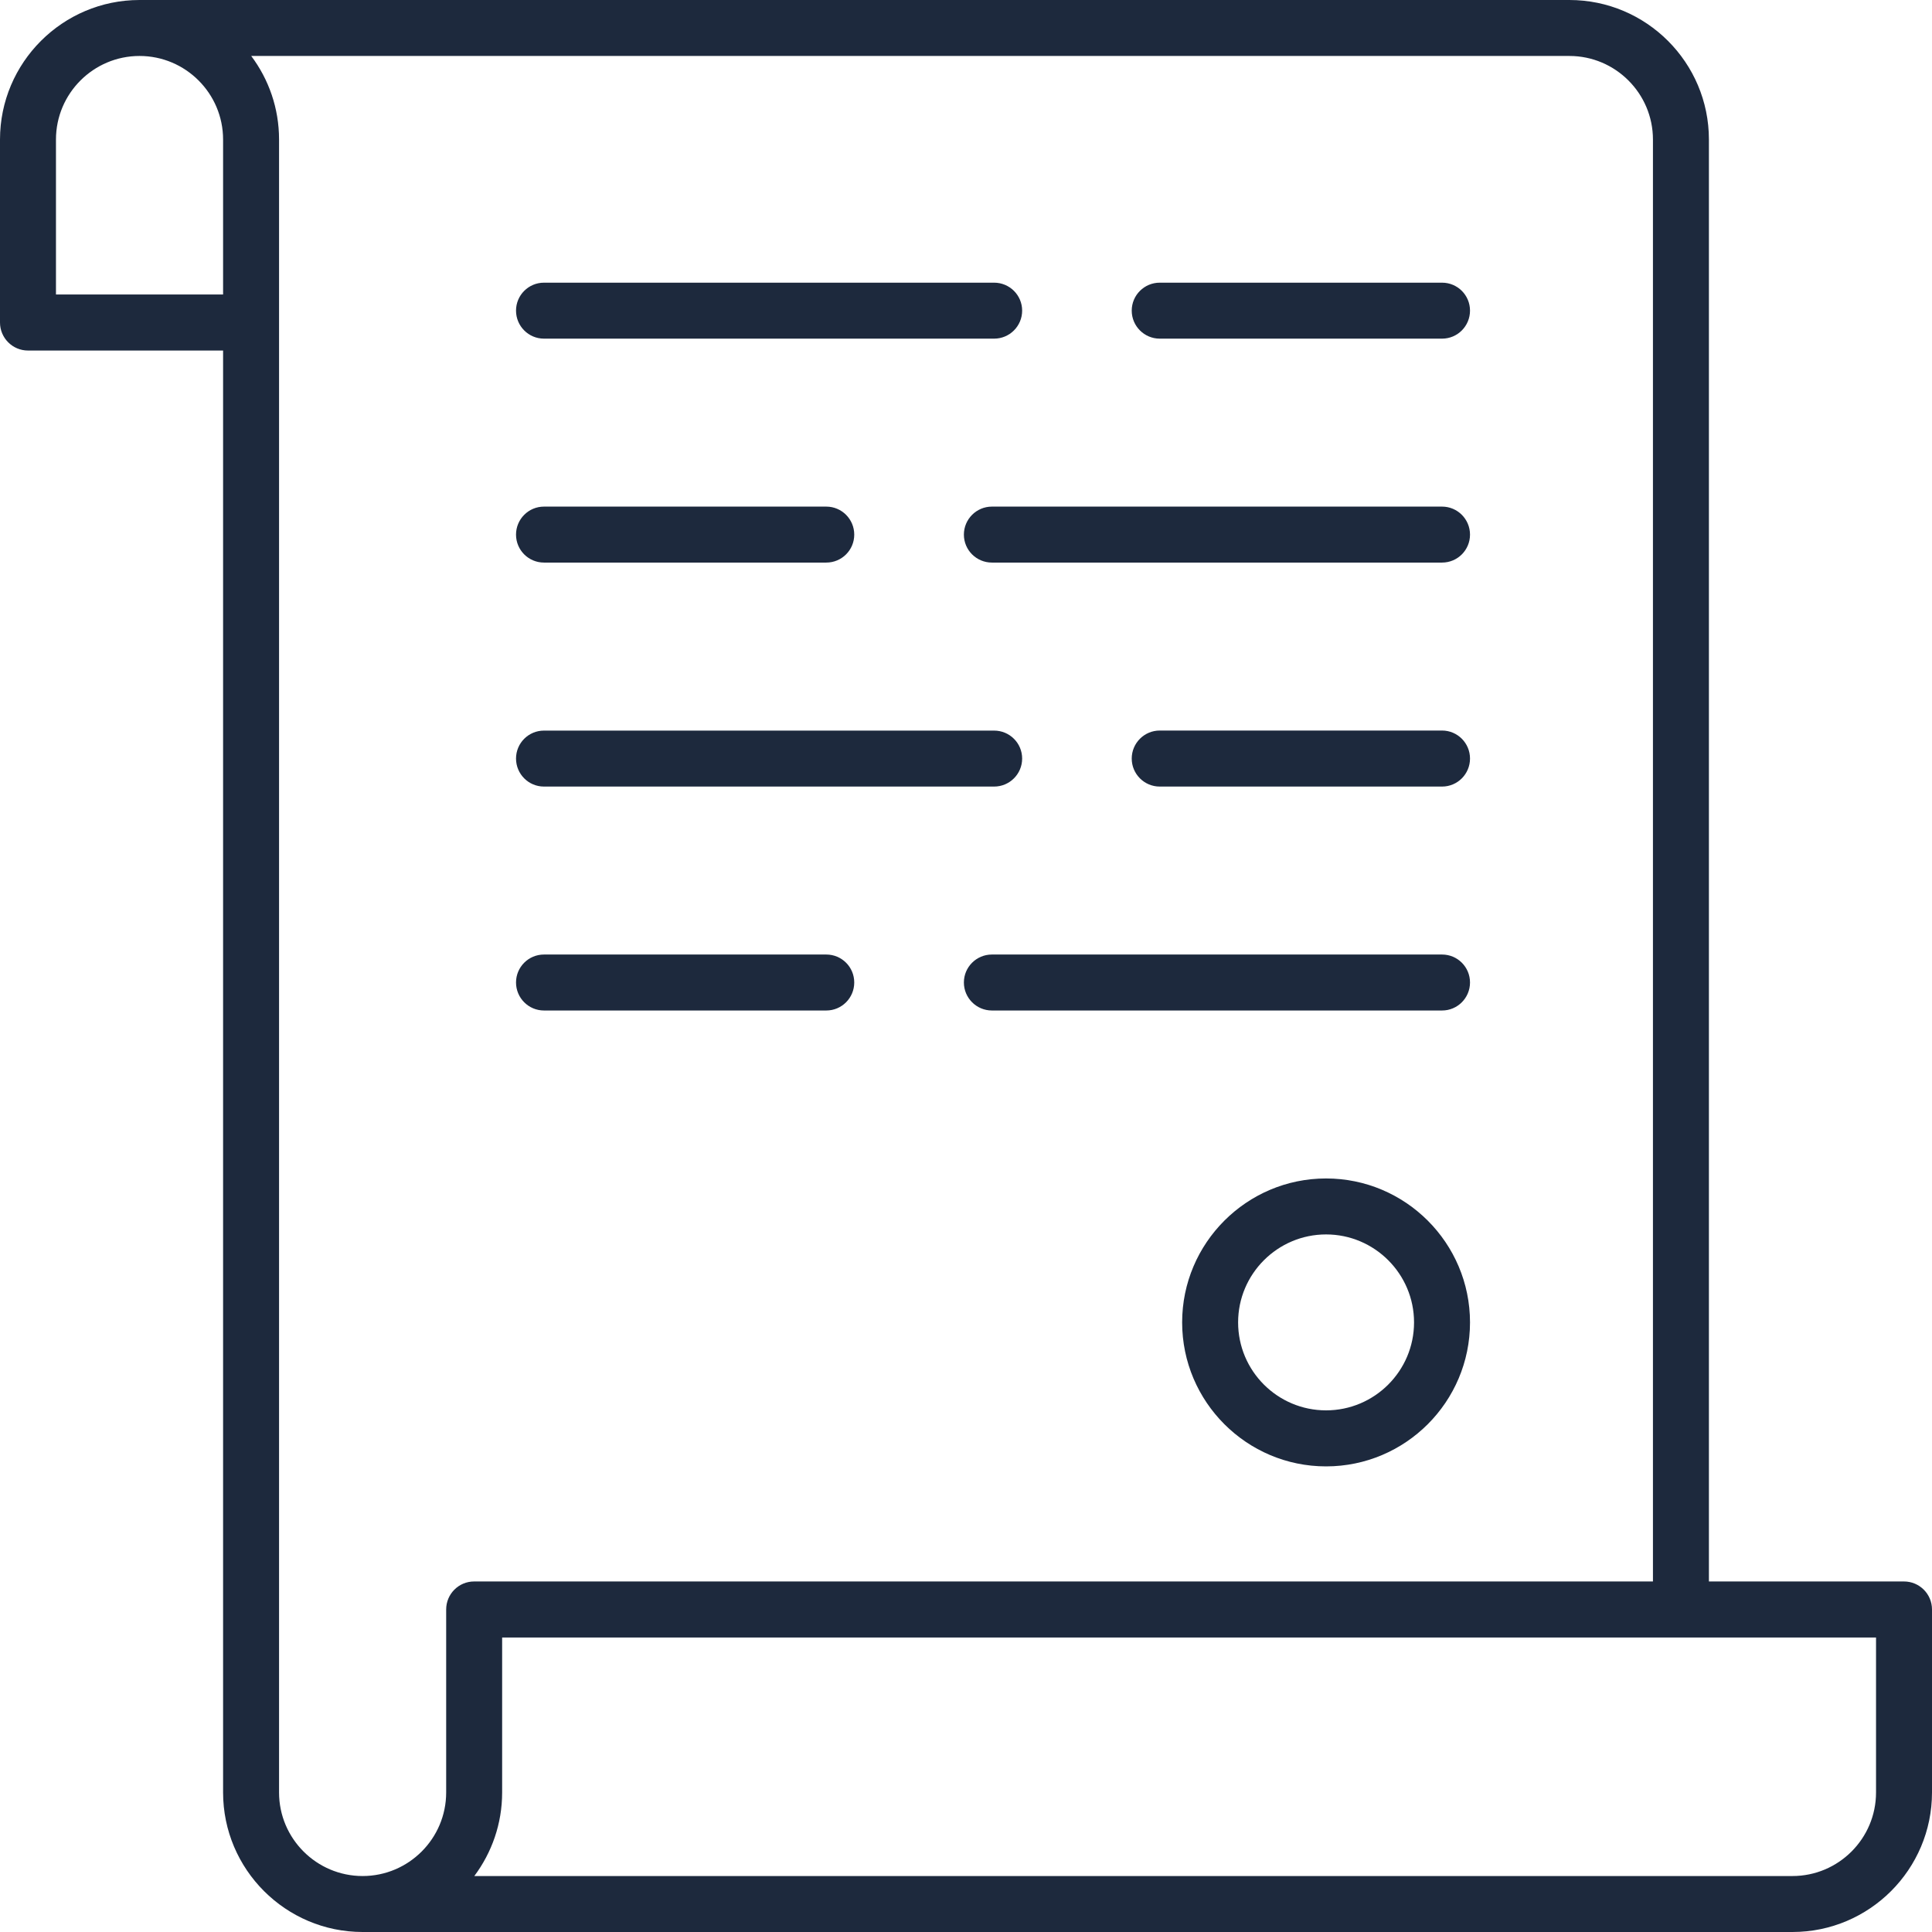 <?xml version="1.0" encoding="UTF-8"?>
<svg xmlns="http://www.w3.org/2000/svg" width="32" height="32" viewBox="0 0 32 32" fill="none">
  <g clip-path="url(#clip0_389_114)">
    <path d="M31.537 26.194H28.305V2.311C28.305 1.037 27.269 0 25.994 0H2.311C1.037 0 0 1.037 0 2.311V5.342C0 5.598 0.208 5.806 0.464 5.806H3.695V29.689C3.695 30.963 4.732 32 6.006 32H29.689C30.963 32 32 30.963 32 29.689V26.658C32 26.402 31.792 26.194 31.536 26.194L31.537 26.194ZM3.695 4.878H0.927V2.311C0.927 1.548 1.548 0.927 2.311 0.927C3.074 0.927 3.695 1.548 3.695 2.311V4.878ZM7.39 26.658V29.689C7.39 30.452 6.769 31.073 6.006 31.073C5.243 31.073 4.622 30.452 4.622 29.689V2.311C4.622 1.792 4.451 1.314 4.161 0.927H25.994C26.757 0.927 27.378 1.548 27.378 2.311V26.194H7.853C7.597 26.194 7.39 26.402 7.39 26.658H7.39ZM31.073 29.689C31.073 30.452 30.452 31.073 29.689 31.073H7.856C8.145 30.686 8.317 30.208 8.317 29.689V27.122H31.073V29.689H31.073Z" fill="#1D293D"></path>
    <path d="M23.885 4.682H19.209C18.953 4.682 18.745 4.889 18.745 5.145C18.745 5.401 18.953 5.609 19.209 5.609H23.885C24.141 5.609 24.348 5.401 24.348 5.145C24.348 4.889 24.141 4.682 23.885 4.682ZM9.01 5.609H16.466C16.722 5.609 16.93 5.401 16.93 5.145C16.93 4.889 16.722 4.682 16.466 4.682H9.01C8.754 4.682 8.547 4.889 8.547 5.145C8.547 5.401 8.754 5.609 9.01 5.609ZM9.01 9.318H13.686C13.942 9.318 14.149 9.111 14.149 8.855C14.149 8.599 13.942 8.391 13.686 8.391H9.01C8.754 8.391 8.547 8.599 8.547 8.855C8.547 9.111 8.754 9.318 9.01 9.318ZM23.885 8.391H16.429C16.173 8.391 15.965 8.599 15.965 8.855C15.965 9.111 16.173 9.318 16.429 9.318H23.885C24.141 9.318 24.348 9.111 24.348 8.855C24.348 8.599 24.141 8.391 23.885 8.391ZM23.885 12.1H19.209C18.953 12.1 18.745 12.308 18.745 12.564C18.745 12.82 18.953 13.028 19.209 13.028H23.885C24.141 13.028 24.348 12.82 24.348 12.564C24.348 12.308 24.141 12.1 23.885 12.1ZM9.01 13.028H16.466C16.722 13.028 16.93 12.82 16.93 12.564C16.93 12.308 16.722 12.101 16.466 12.101H9.01C8.754 12.101 8.547 12.308 8.547 12.564C8.547 12.82 8.754 13.028 9.01 13.028ZM13.686 15.81H9.01C8.754 15.81 8.547 16.017 8.547 16.273C8.547 16.529 8.754 16.737 9.01 16.737H13.686C13.942 16.737 14.149 16.529 14.149 16.273C14.149 16.017 13.942 15.81 13.686 15.81ZM23.885 15.81H16.429C16.173 15.81 15.965 16.017 15.965 16.273C15.965 16.529 16.173 16.737 16.429 16.737H23.885C24.141 16.737 24.348 16.529 24.348 16.273C24.348 16.017 24.141 15.81 23.885 15.81ZM21.964 19.519C20.649 19.519 19.58 20.589 19.58 21.903C19.58 23.218 20.649 24.288 21.964 24.288C23.279 24.288 24.348 23.218 24.348 21.903C24.348 20.589 23.279 19.519 21.964 19.519ZM21.964 23.36C21.16 23.36 20.507 22.707 20.507 21.903C20.507 21.1 21.161 20.446 21.964 20.446C22.767 20.446 23.421 21.1 23.421 21.903C23.421 22.707 22.767 23.36 21.964 23.36Z" fill="#1D293D"></path>
  </g>
  <defs>
    <clipPath id="clip0_389_114">
      <rect width="32" height="32" fill="white"></rect>
    </clipPath>
  </defs>
</svg>
